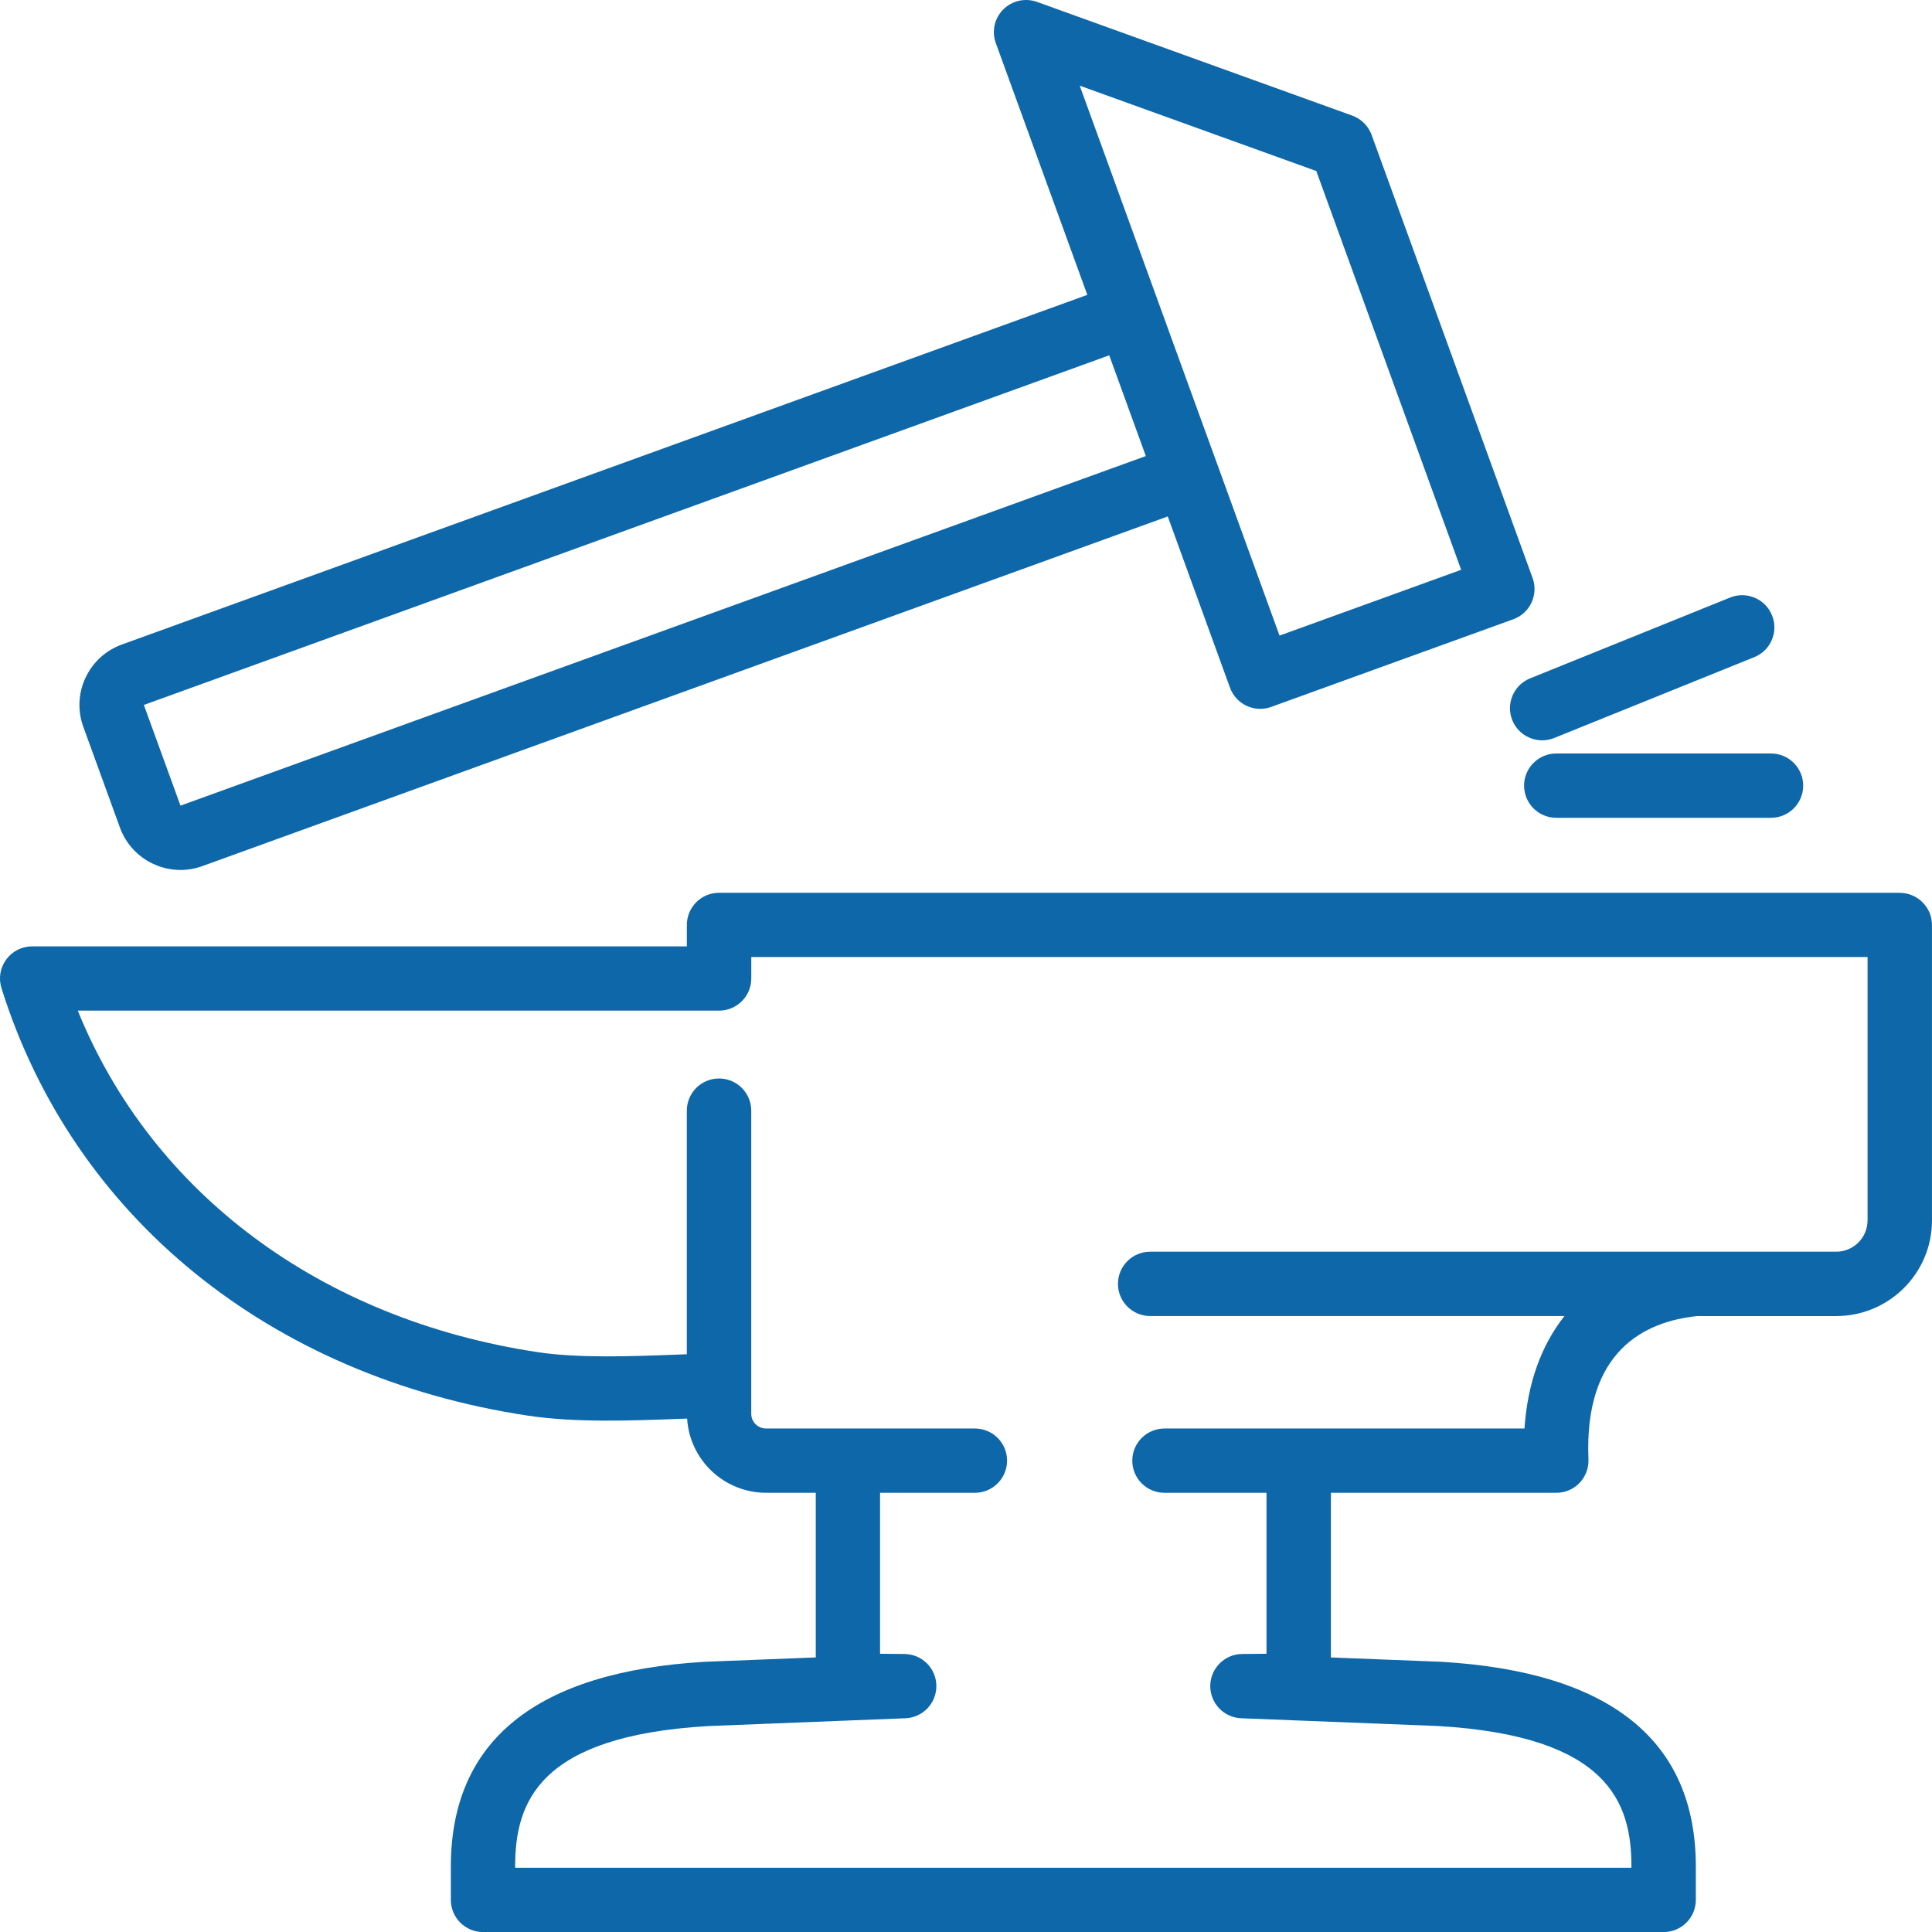 <svg width="58" height="58" viewBox="0 0 58 58" fill="none" xmlns="http://www.w3.org/2000/svg">
<g clip-path="url(#clip0_921_134)">
<path d="M57.032 26.802H21.587C21.054 26.802 20.62 27.233 20.62 27.767V28.41H0.966C0.659 28.41 0.369 28.556 0.187 28.803C0.005 29.051 -0.048 29.37 0.044 29.663C2.194 36.53 8.103 41.329 15.85 42.499C17.264 42.713 18.968 42.649 20.34 42.597C20.438 42.593 20.534 42.589 20.628 42.587C20.703 43.828 21.738 44.814 23 44.814H24.49V49.757L21.162 49.888C16.101 50.185 13.535 52.253 13.535 56.034V57.036C13.535 57.57 13.968 58.002 14.502 58.002H49.943C50.476 58.002 50.91 57.57 50.91 57.036V56.034C50.91 52.253 48.343 50.186 43.264 49.888L39.955 49.758V44.815H46.721C46.985 44.815 47.236 44.708 47.419 44.519C47.6 44.329 47.697 44.073 47.687 43.81C47.549 40.554 49.376 39.671 50.955 39.509H55.126C56.71 39.509 57.999 38.223 57.999 36.641V27.77C57.999 27.237 57.565 26.804 57.032 26.804V26.802ZM56.065 36.639C56.065 37.155 55.642 37.577 55.125 37.577H50.931C50.923 37.577 50.916 37.577 50.909 37.577H34.529C33.996 37.577 33.562 38.009 33.562 38.542C33.562 39.076 33.995 39.508 34.529 39.508H46.967C46.272 40.383 45.857 41.525 45.766 42.885H34.959C34.426 42.885 33.992 43.316 33.992 43.85C33.992 44.383 34.425 44.815 34.959 44.815H38.021V49.647L37.291 49.654C36.766 49.658 36.341 50.08 36.333 50.604C36.325 51.128 36.737 51.563 37.262 51.583L43.169 51.816C48.288 52.117 48.977 54.117 48.977 56.035V56.072H15.465V56.035C15.465 54.117 16.155 52.117 21.254 51.818L27.182 51.583C27.706 51.563 28.118 51.128 28.11 50.604C28.103 50.079 27.677 49.659 27.152 49.654L26.42 49.647V44.815H29.266C29.799 44.815 30.233 44.383 30.233 43.85C30.233 43.316 29.801 42.885 29.266 42.885H22.996C22.752 42.885 22.553 42.686 22.553 42.442V33.343C22.553 32.809 22.12 32.377 21.586 32.377C21.051 32.377 20.619 32.809 20.619 33.343V40.656C20.504 40.661 20.385 40.665 20.262 40.669C18.974 40.718 17.37 40.779 16.136 40.592C9.623 39.607 4.557 35.815 2.335 30.34H21.587C22.12 30.34 22.554 29.908 22.554 29.374V28.731H56.066V36.639H56.065Z" fill="#0E67A8"/>
<path d="M3.6 24.843C3.777 25.328 4.131 25.715 4.598 25.934C4.859 26.055 5.137 26.117 5.416 26.117C5.638 26.117 5.861 26.078 6.077 26L35.057 15.504L36.925 20.644C37.012 20.885 37.192 21.081 37.423 21.189C37.552 21.25 37.693 21.28 37.832 21.28C37.943 21.28 38.056 21.26 38.161 21.222L45.431 18.59C45.932 18.408 46.192 17.855 46.01 17.354L41.177 4.05C41.078 3.781 40.867 3.569 40.597 3.471L31.132 0.057C30.781 -0.069 30.384 0.018 30.12 0.282C29.855 0.547 29.767 0.941 29.895 1.293L32.642 8.852L3.661 19.348C3.175 19.523 2.788 19.878 2.568 20.344C2.349 20.811 2.326 21.335 2.501 21.82L3.6 24.843ZM39.516 5.134L43.865 17.106L38.412 19.081L36.545 13.941L35.962 12.339L32.414 2.572L39.515 5.134H39.516ZM33.3 10.667L34.399 13.691L5.418 24.186L4.319 21.163L33.299 10.667H33.3Z" fill="#0E67A8"/>
<path d="M46.721 22.62C46.188 22.62 45.754 23.052 45.754 23.585C45.754 24.119 46.187 24.551 46.721 24.551H53.166C53.699 24.551 54.133 24.119 54.133 23.585C54.133 23.052 53.7 22.62 53.166 22.62H46.721Z" fill="#0E67A8"/>
<path d="M45.401 21.622C45.553 21.997 45.915 22.225 46.298 22.225C46.418 22.225 46.541 22.202 46.66 22.154L52.664 19.728C53.16 19.529 53.398 18.965 53.197 18.472C52.997 17.978 52.435 17.738 51.938 17.939L45.934 20.365C45.44 20.565 45.201 21.128 45.401 21.622Z" fill="#0E67A8"/>
</g>
<defs>
<clipPath id="clip0_921_134">
<rect width="58" height="58" fill="white"/>
</clipPath>
</defs>
</svg>
